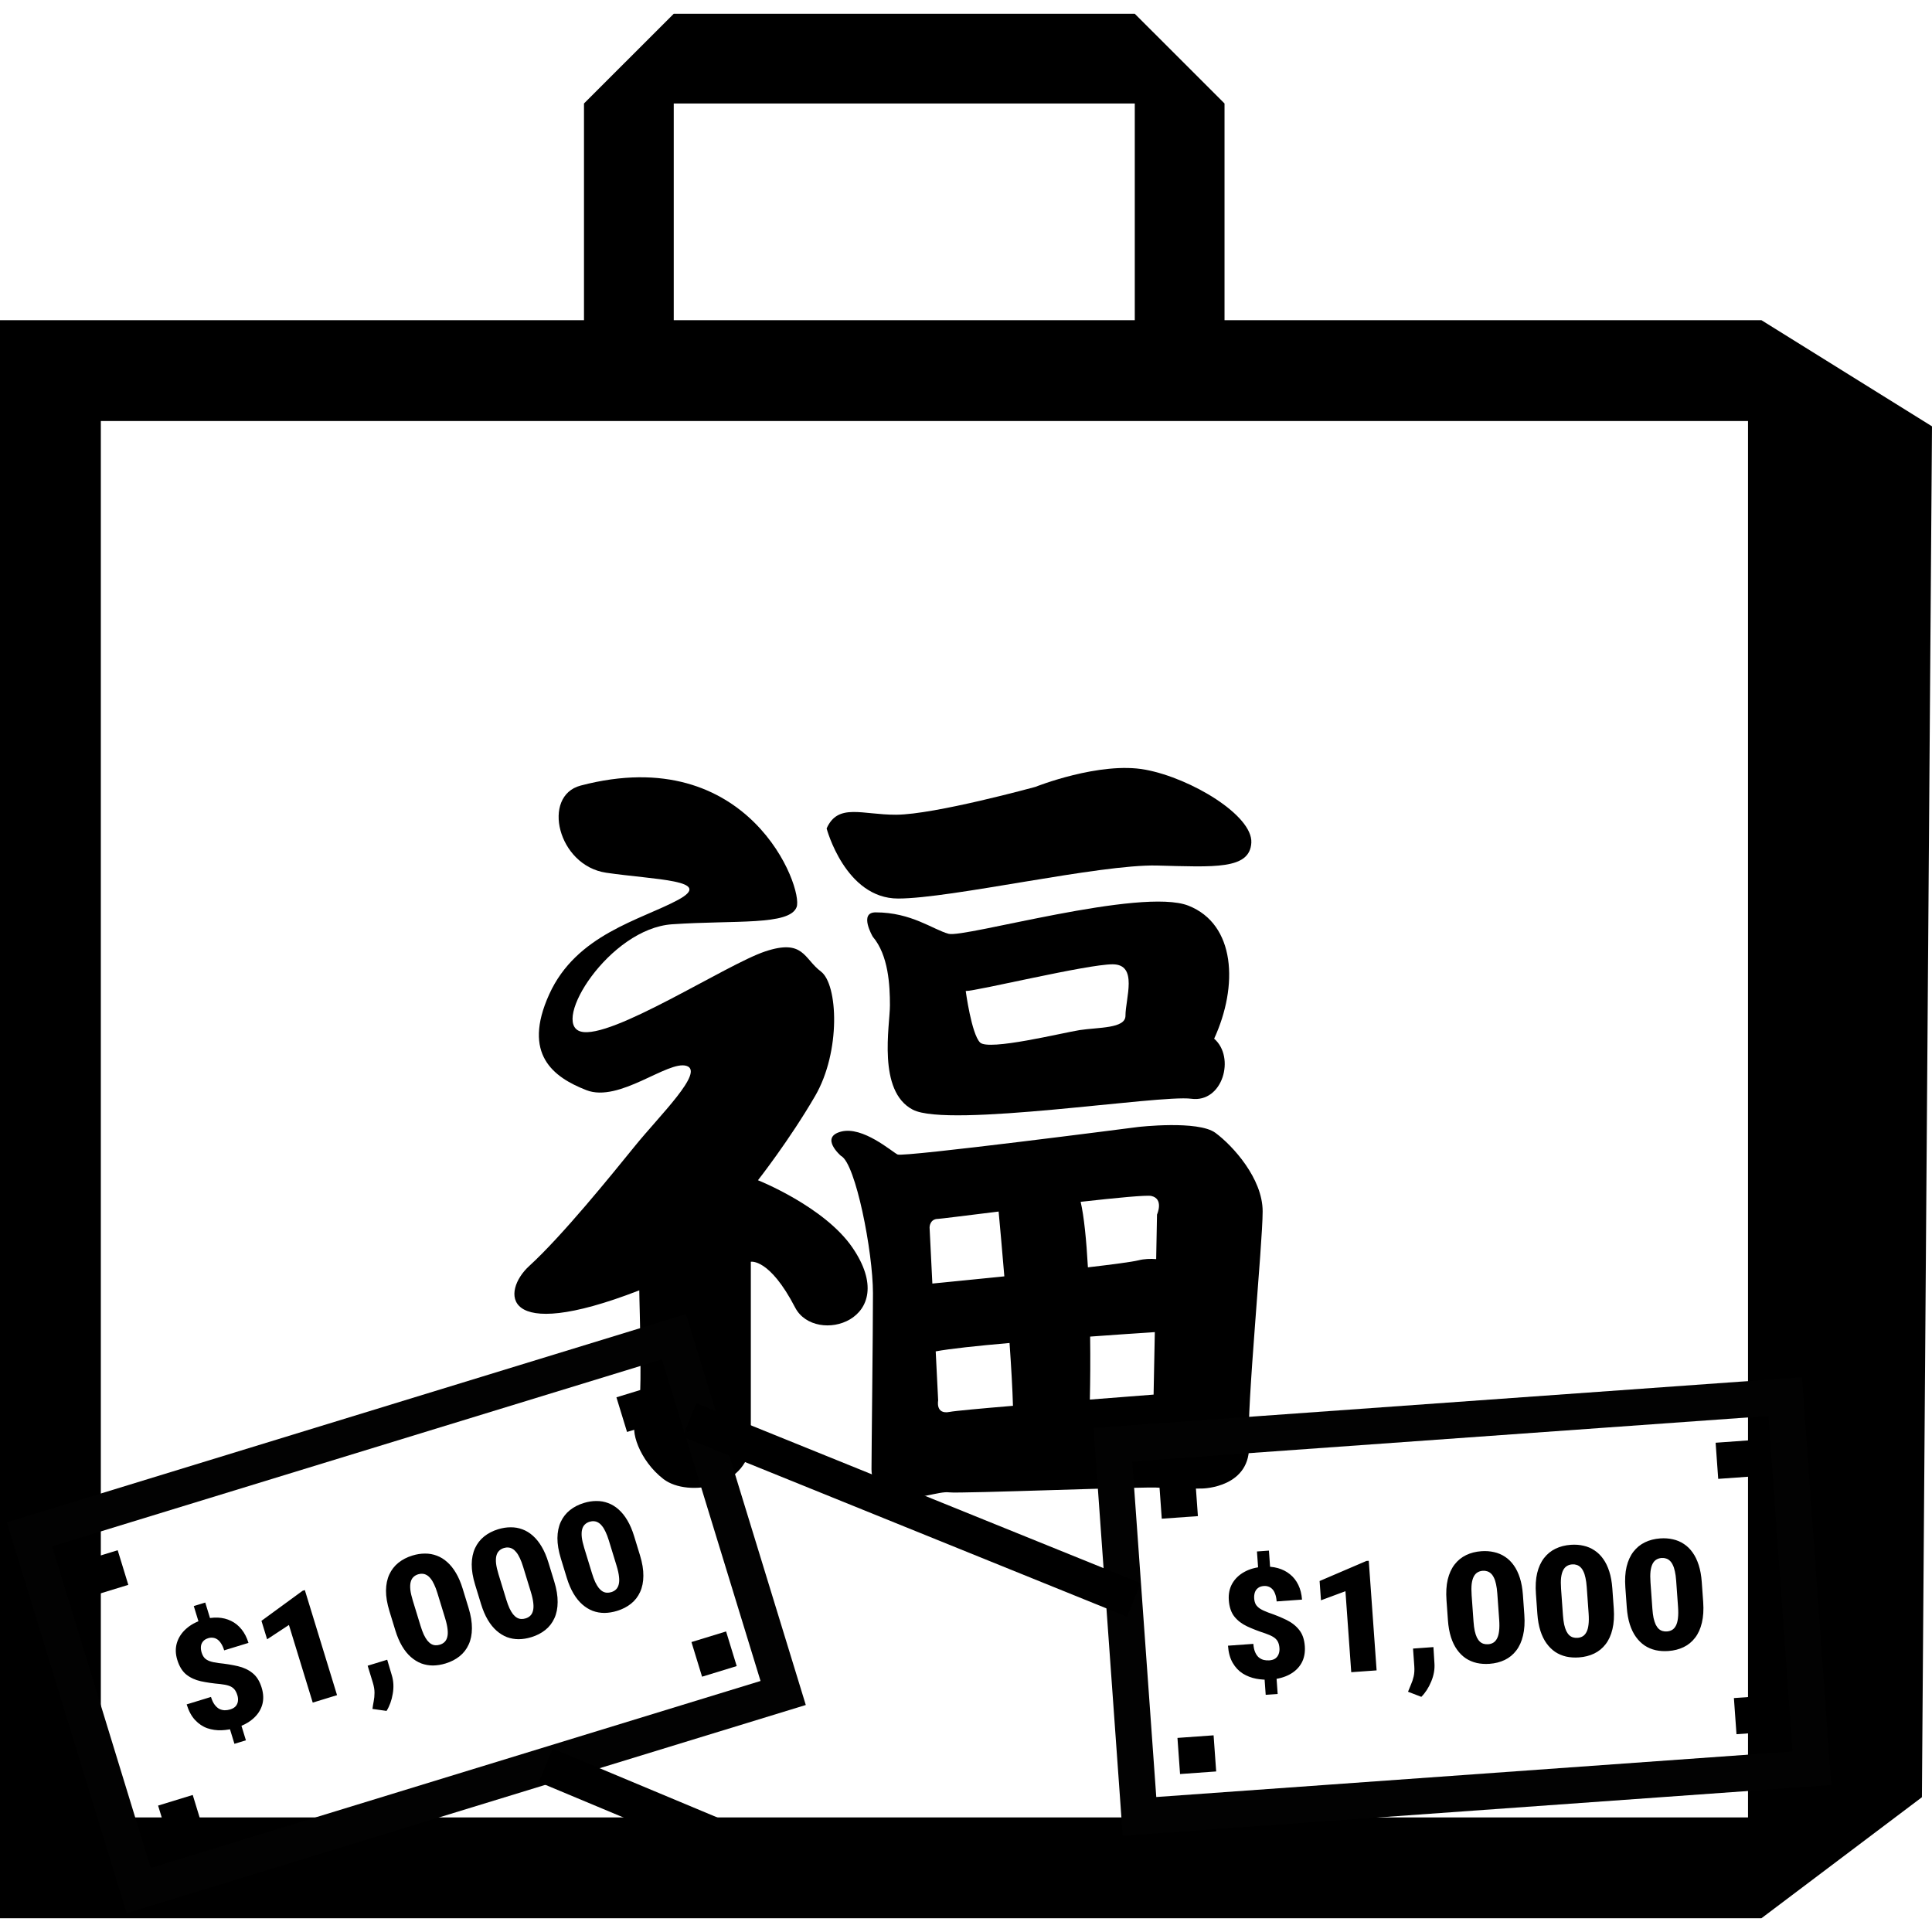 <svg xmlns="http://www.w3.org/2000/svg" width="800" height="800" viewBox="0 0 800 800" fill="none"><g clip-path="url(#clip0_731_2506)"><path d="M729.378 132.588H507.05V42.849L469.887 5.699H278.981L241.817 42.849V132.588H0V794.299H729.378L795.823 744.198L800 176.538L729.378 132.588ZM278.981 42.849H469.887V132.588H278.981V42.849ZM723.817 752.548H41.753V174.341H687.628H723.817V752.548Z" fill="black"></path><path d="M313.856 488.709C313.856 488.709 326.889 472.133 337.547 453.784C348.205 435.422 347.024 407.597 339.908 402.269C332.808 396.941 332.808 388.644 316.821 393.972C300.821 399.3 252.861 430.697 240.433 427.125C228.003 423.583 252.271 384.495 278.324 382.723C304.378 380.951 326.888 383.314 329.855 375.623C332.806 367.919 310.311 306.926 240.433 325.287C224.158 329.559 230.888 358.414 251.021 361.381C271.142 364.334 296.097 364.361 280.7 372.658C265.303 380.953 238.66 386.872 227.411 411.745C216.149 436.605 229.183 446.08 242.806 451.409C256.417 456.737 276.55 438.98 284.256 441.356C291.947 443.717 272.994 462.066 262.941 474.509C252.86 486.939 232.739 511.811 219.116 524.241C207.825 534.555 206.686 556.819 264.713 534.308C264.713 540.242 266.485 584.644 263.533 588.201C260.566 591.758 264.713 604.778 274.767 612.483C284.849 620.173 310.902 616.026 310.902 595.892C310.902 575.759 310.902 522.47 310.902 522.47C310.902 522.47 318.608 520.891 329.25 541.423C337.547 557.409 373.666 546.751 352.942 516.55C341.31 499.601 313.856 488.709 313.856 488.709Z" fill="black"></path><path d="M371.896 372.065C393.802 372.065 455.386 357.809 479.064 358.399C502.755 358.99 517.561 360.171 518.15 348.923C518.741 337.674 493.278 322.279 474.325 318.721C455.386 315.179 428.7 325.837 428.7 325.837C428.7 325.837 387.031 337.29 371.072 337.359C356.996 337.427 347.024 332.387 342.286 343.045C342.286 343.045 349.991 372.065 371.896 372.065Z" fill="black"></path><path d="M492.097 375.018C472.555 367.328 399.297 388.449 392.786 386.665C386.275 384.893 377.391 377.793 362.583 377.793C355.483 377.793 361.389 387.86 361.389 387.86C367.911 395.551 368.503 407.995 368.503 416.278C368.503 424.573 363.175 451.807 377.981 459.5C392.786 467.203 480.258 453.196 493.278 454.967C506.313 456.739 511.627 437.787 502.753 430.095C512.822 408.187 511.628 382.723 492.097 375.018ZM466.03 420.615C466.03 425.945 454.796 425.354 447.091 426.534C439.977 427.646 409.363 435.228 405.819 431.671C402.263 428.115 399.888 410.356 399.888 410.356C404.625 410.356 450.058 399.299 460.716 399.299C471.374 399.299 466.03 413.418 466.03 420.615Z" fill="black"></path><path d="M503.291 469.097C496.094 463.768 471.208 466.667 471.208 466.667C471.208 466.667 374.066 479.247 371.663 478.051C369.272 476.87 357.255 466.212 348.261 468.576C339.264 470.951 348.261 478.657 348.261 478.657C354.261 481.611 361.472 518.322 361.472 535.489C361.472 552.67 360.869 601.22 360.869 608.334C360.869 615.436 365.663 618.992 372.267 620.173C378.874 621.354 389.23 617.372 392.936 617.948C397.028 618.565 475.822 615.42 480.011 616.026C484.227 616.603 497.991 616.354 497.991 616.354C497.991 616.354 518.441 616.026 517.163 597.457C516.174 583.161 522.836 515.217 522.836 501.593C522.834 487.982 510.488 474.426 503.291 469.097ZM384.916 508.253C384.916 508.253 384.916 504.709 388.472 504.709C389.131 504.709 399.803 503.364 413.51 501.675C414.114 508.143 414.98 517.828 415.872 528.511C403.414 529.789 392.139 530.9 386.069 531.492L384.916 508.253ZM393.213 584.642C387.28 585.823 388.474 579.904 388.474 579.904L387.458 559.578C393.158 558.493 404.694 557.27 418.03 556.103C418.73 566.115 419.266 575.359 419.445 582.115C406.15 583.228 395.272 584.231 393.213 584.642ZM477.677 577.475C477.677 577.475 465.989 578.367 451.28 579.536C451.458 571.967 451.527 562.876 451.403 553.454C461.772 552.698 471.289 552.053 478.185 551.6L477.677 577.475ZM479.091 502.925L478.747 521.37C476.384 521.178 473.856 521.261 471.372 521.878C468.763 522.523 460.728 523.581 450.481 524.776C449.85 513.432 448.861 503.57 447.475 497.651C462.363 495.975 474.75 494.795 476.728 495.22C482.056 496.415 479.091 502.925 479.091 502.925Z" fill="black"></path><g clip-path="url(#clip1_731_2506)"><path d="M279.066 553.517L12.201 635.333L57.425 782.845L324.29 701.029L279.066 553.517Z" stroke="#020202" stroke-width="15" stroke-miterlimit="10" stroke-linecap="square"></path><rect x="34.393" y="646.311" width="15" height="15" transform="rotate(-17.045 34.393 646.311)" fill="black"></rect><rect x="65.464" y="747.654" width="15" height="15" transform="rotate(-17.045 65.464 747.654)" fill="black"></rect><rect x="286.317" y="679.944" width="15" height="15" transform="rotate(-17.045 286.317 679.944)" fill="black"></rect><rect x="255.247" y="578.601" width="15" height="15" transform="rotate(-17.045 255.247 578.601)" fill="black"></rect><path d="M84.991 663.582L87.656 672.276L82.906 673.733L80.24 665.038L84.991 663.582ZM99.351 712.555L101.824 720.622L97.074 722.078L94.601 714.011L99.351 712.555ZM98.293 701.962C97.958 700.867 97.51 700.012 96.952 699.399C96.394 698.786 95.653 698.326 94.732 698.021C93.81 697.715 92.639 697.485 91.219 697.332C88.241 697.069 85.561 696.681 83.181 696.169C80.822 695.65 78.805 694.721 77.13 693.382C75.476 692.037 74.234 690.01 73.403 687.302C72.646 684.832 72.594 682.494 73.247 680.289C73.92 678.078 75.18 676.145 77.025 674.49C78.885 672.808 81.229 671.534 84.058 670.667C86.209 670.007 88.268 669.724 90.237 669.818C92.205 669.912 94.022 670.368 95.689 671.186C97.35 671.984 98.798 673.153 100.033 674.692C101.261 676.211 102.214 678.076 102.892 680.287L92.823 683.374C92.475 682.239 92.057 681.299 91.567 680.556C91.098 679.807 90.575 679.237 89.998 678.847C89.421 678.458 88.817 678.229 88.186 678.161C87.548 678.073 86.901 678.13 86.244 678.331C85.248 678.637 84.508 679.103 84.025 679.73C83.536 680.338 83.259 681.033 83.194 681.816C83.129 682.598 83.227 683.418 83.49 684.274C83.765 685.171 84.155 685.912 84.662 686.497C85.182 687.057 85.909 687.51 86.843 687.855C87.771 688.181 88.984 688.441 90.482 688.635C93.407 688.937 96.065 689.364 98.457 689.916C100.849 690.469 102.886 691.424 104.566 692.783C106.26 694.116 107.519 696.127 108.344 698.816C109.138 701.405 109.208 703.802 108.555 706.007C107.896 708.192 106.627 710.096 104.749 711.717C102.871 713.339 100.508 714.586 97.659 715.46C95.747 716.046 93.769 716.38 91.724 716.462C89.699 716.538 87.739 716.257 85.843 715.618C83.961 714.953 82.275 713.824 80.785 712.233C79.295 710.641 78.131 708.481 77.295 705.753L87.363 702.666C87.772 704 88.274 705.067 88.867 705.865C89.461 706.664 90.109 707.25 90.811 707.623C91.528 707.97 92.272 708.156 93.042 708.181C93.806 708.186 94.567 708.073 95.324 707.841C96.34 707.529 97.105 707.077 97.62 706.483C98.129 705.869 98.43 705.178 98.521 704.409C98.626 703.614 98.55 702.799 98.293 701.962ZM126.228 658.424L139.564 701.926L129.496 705.013L119.64 672.865L110.609 678.804L108.264 671.155L125.301 658.708L126.228 658.424ZM160.333 687.257L162.233 693.669C162.972 696.079 163.105 698.642 162.63 701.359C162.175 704.07 161.321 706.434 160.066 708.453L154.224 707.63C154.361 706.585 154.535 705.518 154.746 704.43C154.963 703.361 155.074 702.194 155.078 700.929C155.083 699.663 154.847 698.254 154.37 696.7L152.236 689.739L160.333 687.257ZM191.582 657.836L194.018 665.783C194.977 668.911 195.442 671.742 195.414 674.279C195.405 676.809 194.955 679.039 194.065 680.968C193.195 682.891 191.946 684.505 190.32 685.81C188.693 687.115 186.765 688.109 184.534 688.793C182.741 689.342 180.998 689.626 179.304 689.645C177.604 689.643 175.979 689.356 174.432 688.785C172.897 688.188 171.459 687.299 170.117 686.12C168.775 684.941 167.563 683.438 166.48 681.613C165.391 679.768 164.462 677.59 163.693 675.081L161.256 667.133C160.292 663.986 159.817 661.157 159.831 658.647C159.86 656.111 160.319 653.878 161.21 651.949C162.1 650.02 163.359 648.403 164.985 647.098C166.611 645.793 168.54 644.799 170.771 644.115C172.564 643.565 174.3 643.294 175.98 643.302C177.674 643.284 179.298 643.57 180.852 644.162C182.4 644.733 183.836 645.611 185.158 646.797C186.5 647.976 187.715 649.488 188.804 651.333C189.887 653.159 190.813 655.326 191.582 657.836ZM184.325 670.095L181.119 659.638C180.692 658.244 180.24 657.053 179.763 656.066C179.306 655.073 178.818 654.264 178.299 653.639C177.801 653.007 177.275 652.536 176.723 652.226C176.164 651.897 175.585 651.714 174.986 651.68C174.401 651.62 173.79 651.687 173.152 651.883C172.356 652.127 171.691 652.516 171.157 653.05C170.637 653.558 170.268 654.238 170.05 655.089C169.831 655.941 169.786 657.001 169.913 658.269C170.061 659.531 170.4 661.029 170.931 662.762L174.137 673.219C174.571 674.633 175.019 675.847 175.482 676.859C175.959 677.846 176.45 678.666 176.955 679.317C177.473 679.942 178.012 680.42 178.571 680.75C179.123 681.06 179.699 681.232 180.298 681.266C180.897 681.301 181.515 681.22 182.152 681.025C182.929 680.787 183.577 680.414 184.097 679.906C184.617 679.398 184.986 678.718 185.204 677.866C185.436 676.989 185.479 675.919 185.332 674.657C185.198 673.369 184.863 671.848 184.325 670.095ZM227.076 646.954L229.513 654.901C230.472 658.029 230.937 660.86 230.908 663.397C230.899 665.927 230.45 668.157 229.559 670.086C228.689 672.009 227.441 673.623 225.814 674.928C224.188 676.233 222.259 677.227 220.028 677.911C218.236 678.461 216.492 678.744 214.798 678.763C213.098 678.761 211.474 678.474 209.926 677.903C208.392 677.306 206.954 676.417 205.611 675.238C204.269 674.059 203.057 672.557 201.974 670.731C200.886 668.886 199.957 666.708 199.187 664.199L196.751 656.251C195.786 653.104 195.311 650.276 195.326 647.765C195.354 645.229 195.814 642.996 196.704 641.067C197.594 639.138 198.853 637.521 200.479 636.216C202.106 634.911 204.034 633.917 206.265 633.233C208.058 632.683 209.794 632.412 211.475 632.42C213.169 632.402 214.793 632.688 216.347 633.28C217.895 633.851 219.33 634.729 220.652 635.915C221.994 637.094 223.21 638.606 224.298 640.452C225.381 642.277 226.307 644.444 227.076 646.954ZM219.82 659.213L216.614 648.756C216.186 647.362 215.734 646.171 215.257 645.184C214.8 644.191 214.312 643.382 213.794 642.757C213.295 642.125 212.77 641.654 212.217 641.344C211.658 641.015 211.079 640.833 210.48 640.798C209.895 640.738 209.284 640.805 208.647 641.001C207.85 641.245 207.185 641.634 206.651 642.168C206.132 642.676 205.763 643.356 205.544 644.207C205.326 645.059 205.28 646.119 205.408 647.387C205.555 648.649 205.894 650.147 206.426 651.88L209.632 662.337C210.065 663.751 210.513 664.965 210.976 665.978C211.453 666.964 211.944 667.784 212.449 668.435C212.968 669.061 213.506 669.538 214.065 669.868C214.618 670.178 215.193 670.35 215.792 670.385C216.391 670.419 217.009 670.338 217.647 670.143C218.423 669.905 219.072 669.532 219.591 669.024C220.111 668.516 220.48 667.836 220.699 666.985C220.931 666.107 220.973 665.037 220.826 663.775C220.693 662.487 220.357 660.966 219.82 659.213ZM262.571 636.072L265.007 644.02C265.966 647.147 266.431 649.979 266.402 652.515C266.394 655.045 265.944 657.275 265.054 659.204C264.183 661.127 262.935 662.741 261.308 664.046C259.682 665.351 257.753 666.345 255.523 667.029C253.73 667.579 251.987 667.863 250.292 667.881C248.592 667.879 246.968 667.592 245.42 667.021C243.886 666.424 242.448 665.535 241.106 664.356C239.764 663.177 238.551 661.675 237.469 659.849C236.38 658.004 235.451 655.827 234.682 653.317L232.245 645.369C231.28 642.222 230.805 639.394 230.82 636.883C230.849 634.347 231.308 632.114 232.198 630.185C233.089 628.256 234.347 626.639 235.974 625.334C237.6 624.029 239.529 623.035 241.76 622.351C243.552 621.801 245.289 621.53 246.969 621.538C248.663 621.52 250.287 621.806 251.841 622.398C253.389 622.969 254.824 623.847 256.146 625.033C257.489 626.212 258.704 627.724 259.793 629.57C260.875 631.395 261.801 633.562 262.571 636.072ZM255.314 648.331L252.108 637.874C251.681 636.48 251.228 635.289 250.752 634.303C250.295 633.31 249.807 632.5 249.288 631.875C248.79 631.243 248.264 630.773 247.711 630.463C247.152 630.133 246.574 629.951 245.975 629.916C245.39 629.856 244.779 629.924 244.141 630.119C243.344 630.363 242.679 630.752 242.146 631.286C241.626 631.794 241.257 632.474 241.039 633.325C240.82 634.177 240.775 635.237 240.902 636.505C241.049 637.767 241.389 639.265 241.92 640.998L245.126 651.455C245.559 652.869 246.008 654.083 246.471 655.096C246.948 656.083 247.439 656.902 247.943 657.553C248.462 658.179 249.001 658.656 249.559 658.986C250.112 659.296 250.688 659.468 251.287 659.503C251.885 659.537 252.504 659.456 253.141 659.261C253.918 659.023 254.566 658.65 255.086 658.142C255.606 657.634 255.975 656.954 256.193 656.103C256.425 655.225 256.468 654.155 256.32 652.893C256.187 651.605 255.851 650.084 255.314 648.331Z" fill="black"></path></g><g clip-path="url(#clip2_731_2506)"><path d="M739.238 578.301L460.825 598.23L471.841 752.126L750.254 732.196L739.238 578.301Z" stroke="#020202" stroke-width="15" stroke-miterlimit="10" stroke-linecap="square"></path><rect x="479.993" y="613.902" width="15" height="15" transform="rotate(-4.094 479.993 613.902)" fill="black"></rect><rect x="487.561" y="719.631" width="15" height="15" transform="rotate(-4.094 487.561 719.631)" fill="black"></rect><rect x="717.972" y="703.138" width="15" height="15" transform="rotate(-4.094 717.972 703.138)" fill="black"></rect><rect x="710.403" y="597.408" width="15" height="15" transform="rotate(-4.094 710.403 597.408)" fill="black"></rect><path d="M525.433 642.072L526.082 651.143L521.126 651.497L520.477 642.427L525.433 642.072ZM528.453 693.018L529.055 701.434L524.099 701.788L523.497 693.373L528.453 693.018ZM529.796 682.457C529.714 681.314 529.47 680.382 529.063 679.659C528.656 678.936 528.038 678.322 527.208 677.818C526.378 677.313 525.289 676.827 523.94 676.36C521.095 675.436 518.571 674.457 516.367 673.424C514.183 672.39 512.426 671.033 511.094 669.353C509.783 667.672 509.026 665.418 508.824 662.592C508.64 660.015 509.113 657.725 510.244 655.723C511.395 653.719 513.056 652.117 515.226 650.917C517.415 649.695 519.985 648.979 522.936 648.767C525.18 648.607 527.25 648.793 529.148 649.325C531.045 649.858 532.714 650.71 534.155 651.881C535.595 653.031 536.744 654.494 537.602 656.271C538.459 658.026 538.97 660.058 539.135 662.364L528.631 663.116C528.546 661.932 528.349 660.922 528.038 660.088C527.749 659.253 527.366 658.58 526.891 658.071C526.416 657.562 525.879 657.204 525.279 656.996C524.678 656.768 524.034 656.678 523.349 656.727C522.31 656.801 521.484 657.09 520.873 657.594C520.26 658.076 519.834 658.691 519.595 659.439C519.356 660.188 519.269 661.008 519.333 661.902C519.4 662.837 519.614 663.647 519.977 664.331C520.358 664.993 520.966 665.597 521.798 666.143C522.63 666.668 523.753 667.194 525.169 667.719C527.953 668.668 530.448 669.68 532.655 670.755C534.863 671.829 536.633 673.216 537.966 674.917C539.319 676.596 540.095 678.838 540.296 681.643C540.489 684.345 540.021 686.696 538.89 688.699C537.758 690.681 536.095 692.251 533.901 693.411C531.708 694.571 529.125 695.257 526.153 695.469C524.158 695.612 522.155 695.495 520.144 695.116C518.154 694.737 516.306 694.023 514.602 692.975C512.917 691.905 511.527 690.428 510.431 688.543C509.335 686.658 508.686 684.292 508.482 681.445L518.986 680.693C519.086 682.086 519.336 683.238 519.735 684.149C520.134 685.06 520.635 685.776 521.236 686.297C521.856 686.796 522.539 687.144 523.284 687.341C524.028 687.518 524.795 687.578 525.584 687.521C526.644 687.445 527.492 687.176 528.127 686.712C528.761 686.228 529.208 685.622 529.469 684.893C529.75 684.142 529.859 683.33 529.796 682.457ZM566.777 646.287L570.025 691.671L559.521 692.423L557.12 658.884L546.988 662.648L546.417 654.668L565.81 646.356L566.777 646.287ZM593.553 682.029L593.968 688.704C594.148 691.218 593.703 693.746 592.631 696.287C591.581 698.827 590.218 700.94 588.542 702.627L583.034 700.515C583.402 699.528 583.811 698.527 584.26 697.513C584.711 696.52 585.081 695.408 585.368 694.176C585.656 692.944 585.742 691.517 585.626 689.896L585.106 682.634L593.553 682.029ZM630.601 660.36L631.194 668.651C631.428 671.913 631.246 674.777 630.65 677.243C630.074 679.707 629.137 681.779 627.837 683.46C626.557 685.139 624.979 686.432 623.102 687.339C621.224 688.246 619.122 688.783 616.794 688.95C614.924 689.084 613.161 688.97 611.506 688.608C609.85 688.225 608.331 687.582 606.951 686.678C605.589 685.752 604.387 684.564 603.343 683.114C602.299 681.664 601.455 679.928 600.809 677.907C600.161 675.864 599.744 673.534 599.556 670.916L598.963 662.624C598.728 659.341 598.899 656.478 599.476 654.035C600.072 651.569 601.02 649.496 602.32 647.816C603.62 646.135 605.209 644.841 607.087 643.934C608.964 643.027 611.066 642.49 613.394 642.323C615.264 642.19 617.017 642.315 618.653 642.699C620.308 643.061 621.826 643.704 623.208 644.629C624.589 645.532 625.791 646.71 626.814 648.161C627.857 649.611 628.703 651.358 629.35 653.4C629.996 655.421 630.413 657.741 630.601 660.36ZM620.781 670.681L620 659.771C619.896 658.317 619.722 657.055 619.479 655.986C619.256 654.916 618.962 654.018 618.597 653.292C618.252 652.565 617.845 651.989 617.376 651.563C616.906 651.116 616.382 650.809 615.806 650.641C615.25 650.451 614.639 650.38 613.974 650.428C613.143 650.487 612.407 650.717 611.768 651.118C611.147 651.497 610.635 652.077 610.232 652.857C609.828 653.638 609.546 654.661 609.386 655.926C609.247 657.189 609.242 658.724 609.371 660.532L610.152 671.442C610.258 672.917 610.423 674.2 610.647 675.291C610.891 676.36 611.185 677.268 611.531 678.016C611.897 678.742 612.315 679.328 612.785 679.775C613.254 680.201 613.777 680.498 614.353 680.665C614.929 680.833 615.549 680.893 616.214 680.845C617.024 680.787 617.74 680.569 618.36 680.191C618.981 679.812 619.493 679.232 619.896 678.451C620.319 677.648 620.6 676.615 620.74 675.352C620.898 674.067 620.912 672.51 620.781 670.681ZM667.631 657.709L668.224 666C668.458 669.263 668.276 672.127 667.68 674.592C667.105 677.056 666.167 679.129 664.867 680.809C663.588 682.488 662.009 683.781 660.132 684.688C658.254 685.595 656.152 686.132 653.824 686.299C651.954 686.433 650.192 686.319 648.537 685.957C646.88 685.574 645.361 684.931 643.981 684.027C642.62 683.101 641.417 681.913 640.373 680.463C639.33 679.013 638.485 677.277 637.839 675.256C637.191 673.214 636.774 670.883 636.587 668.265L635.993 659.974C635.758 656.69 635.929 653.827 636.506 651.384C637.102 648.918 638.05 646.845 639.35 645.165C640.65 643.484 642.239 642.191 644.117 641.283C645.994 640.376 648.097 639.839 650.424 639.673C652.294 639.539 654.047 639.664 655.683 640.048C657.338 640.41 658.857 641.053 660.239 641.978C661.619 642.882 662.821 644.059 663.844 645.511C664.888 646.961 665.733 648.707 666.381 650.749C667.027 652.771 667.443 655.091 667.631 657.709ZM657.811 668.03L657.03 657.121C656.926 655.666 656.753 654.404 656.509 653.336C656.286 652.265 655.992 651.368 655.627 650.642C655.282 649.914 654.876 649.338 654.406 648.912C653.936 648.465 653.413 648.158 652.837 647.99C652.28 647.801 651.669 647.729 651.004 647.777C650.173 647.836 649.438 648.067 648.798 648.468C648.178 648.846 647.666 649.426 647.262 650.207C646.858 650.987 646.576 652.01 646.416 653.275C646.277 654.538 646.272 656.074 646.401 657.881L647.182 668.791C647.288 670.266 647.453 671.55 647.677 672.64C647.921 673.709 648.216 674.618 648.562 675.366C648.927 676.091 649.345 676.678 649.815 677.124C650.284 677.55 650.807 677.847 651.383 678.015C651.959 678.182 652.579 678.242 653.244 678.195C654.055 678.137 654.77 677.918 655.391 677.54C656.011 677.161 656.523 676.581 656.927 675.801C657.349 674.998 657.631 673.964 657.77 672.701C657.928 671.416 657.942 669.859 657.811 668.03ZM704.661 655.058L705.255 663.349C705.488 666.612 705.307 669.476 704.71 671.941C704.135 674.406 703.197 676.478 701.897 678.158C700.618 679.837 699.04 681.13 697.162 682.037C695.284 682.945 693.182 683.482 690.855 683.648C688.984 683.782 687.222 683.668 685.567 683.306C683.91 682.923 682.392 682.28 681.011 681.376C679.65 680.45 678.447 679.262 677.404 677.812C676.36 676.362 675.515 674.627 674.869 672.605C674.222 670.563 673.804 668.232 673.617 665.614L673.023 657.323C672.788 654.04 672.959 651.176 673.536 648.733C674.133 646.268 675.081 644.195 676.381 642.514C677.681 640.834 679.269 639.54 681.147 638.633C683.025 637.725 685.127 637.189 687.454 637.022C689.325 636.888 691.078 637.013 692.713 637.397C694.368 637.759 695.887 638.403 697.269 639.327C698.65 640.231 699.851 641.408 700.874 642.86C701.918 644.31 702.763 646.056 703.411 648.098C704.057 650.12 704.474 652.44 704.661 655.058ZM694.842 665.379L694.061 654.47C693.957 653.015 693.783 651.754 693.539 650.685C693.316 649.615 693.022 648.717 692.657 647.991C692.313 647.264 691.906 646.687 691.437 646.261C690.966 645.814 690.443 645.507 689.867 645.34C689.31 645.15 688.699 645.079 688.034 645.126C687.203 645.186 686.468 645.416 685.828 645.817C685.208 646.195 684.696 646.775 684.292 647.556C683.889 648.337 683.607 649.359 683.447 650.624C683.307 651.887 683.302 653.423 683.432 655.231L684.213 666.14C684.318 667.616 684.483 668.899 684.708 669.99C684.951 671.058 685.246 671.967 685.592 672.715C685.957 673.441 686.375 674.027 686.846 674.474C687.315 674.899 687.837 675.196 688.413 675.364C688.989 675.531 689.61 675.592 690.275 675.544C691.085 675.486 691.8 675.268 692.421 674.889C693.041 674.51 693.553 673.931 693.957 673.15C694.38 672.347 694.661 671.314 694.8 670.051C694.959 668.765 694.973 667.208 694.842 665.379Z" fill="black"></path></g><path d="M226 731L308.5 765.499M285.5 588L469.5 662.5" stroke="black" stroke-width="15"></path></g><defs><clipPath id="clip0_731_2506"><rect width="800" height="800" fill="white"></rect></clipPath><clipPath id="clip1_731_2506"><rect width="319" height="319" fill="white" transform="translate(-30 562.504) rotate(-17.045)"></rect></clipPath><clipPath id="clip2_731_2506"><rect width="319" height="319" fill="white" transform="translate(436.019 517.796) rotate(-4.094)"></rect></clipPath></defs></svg>